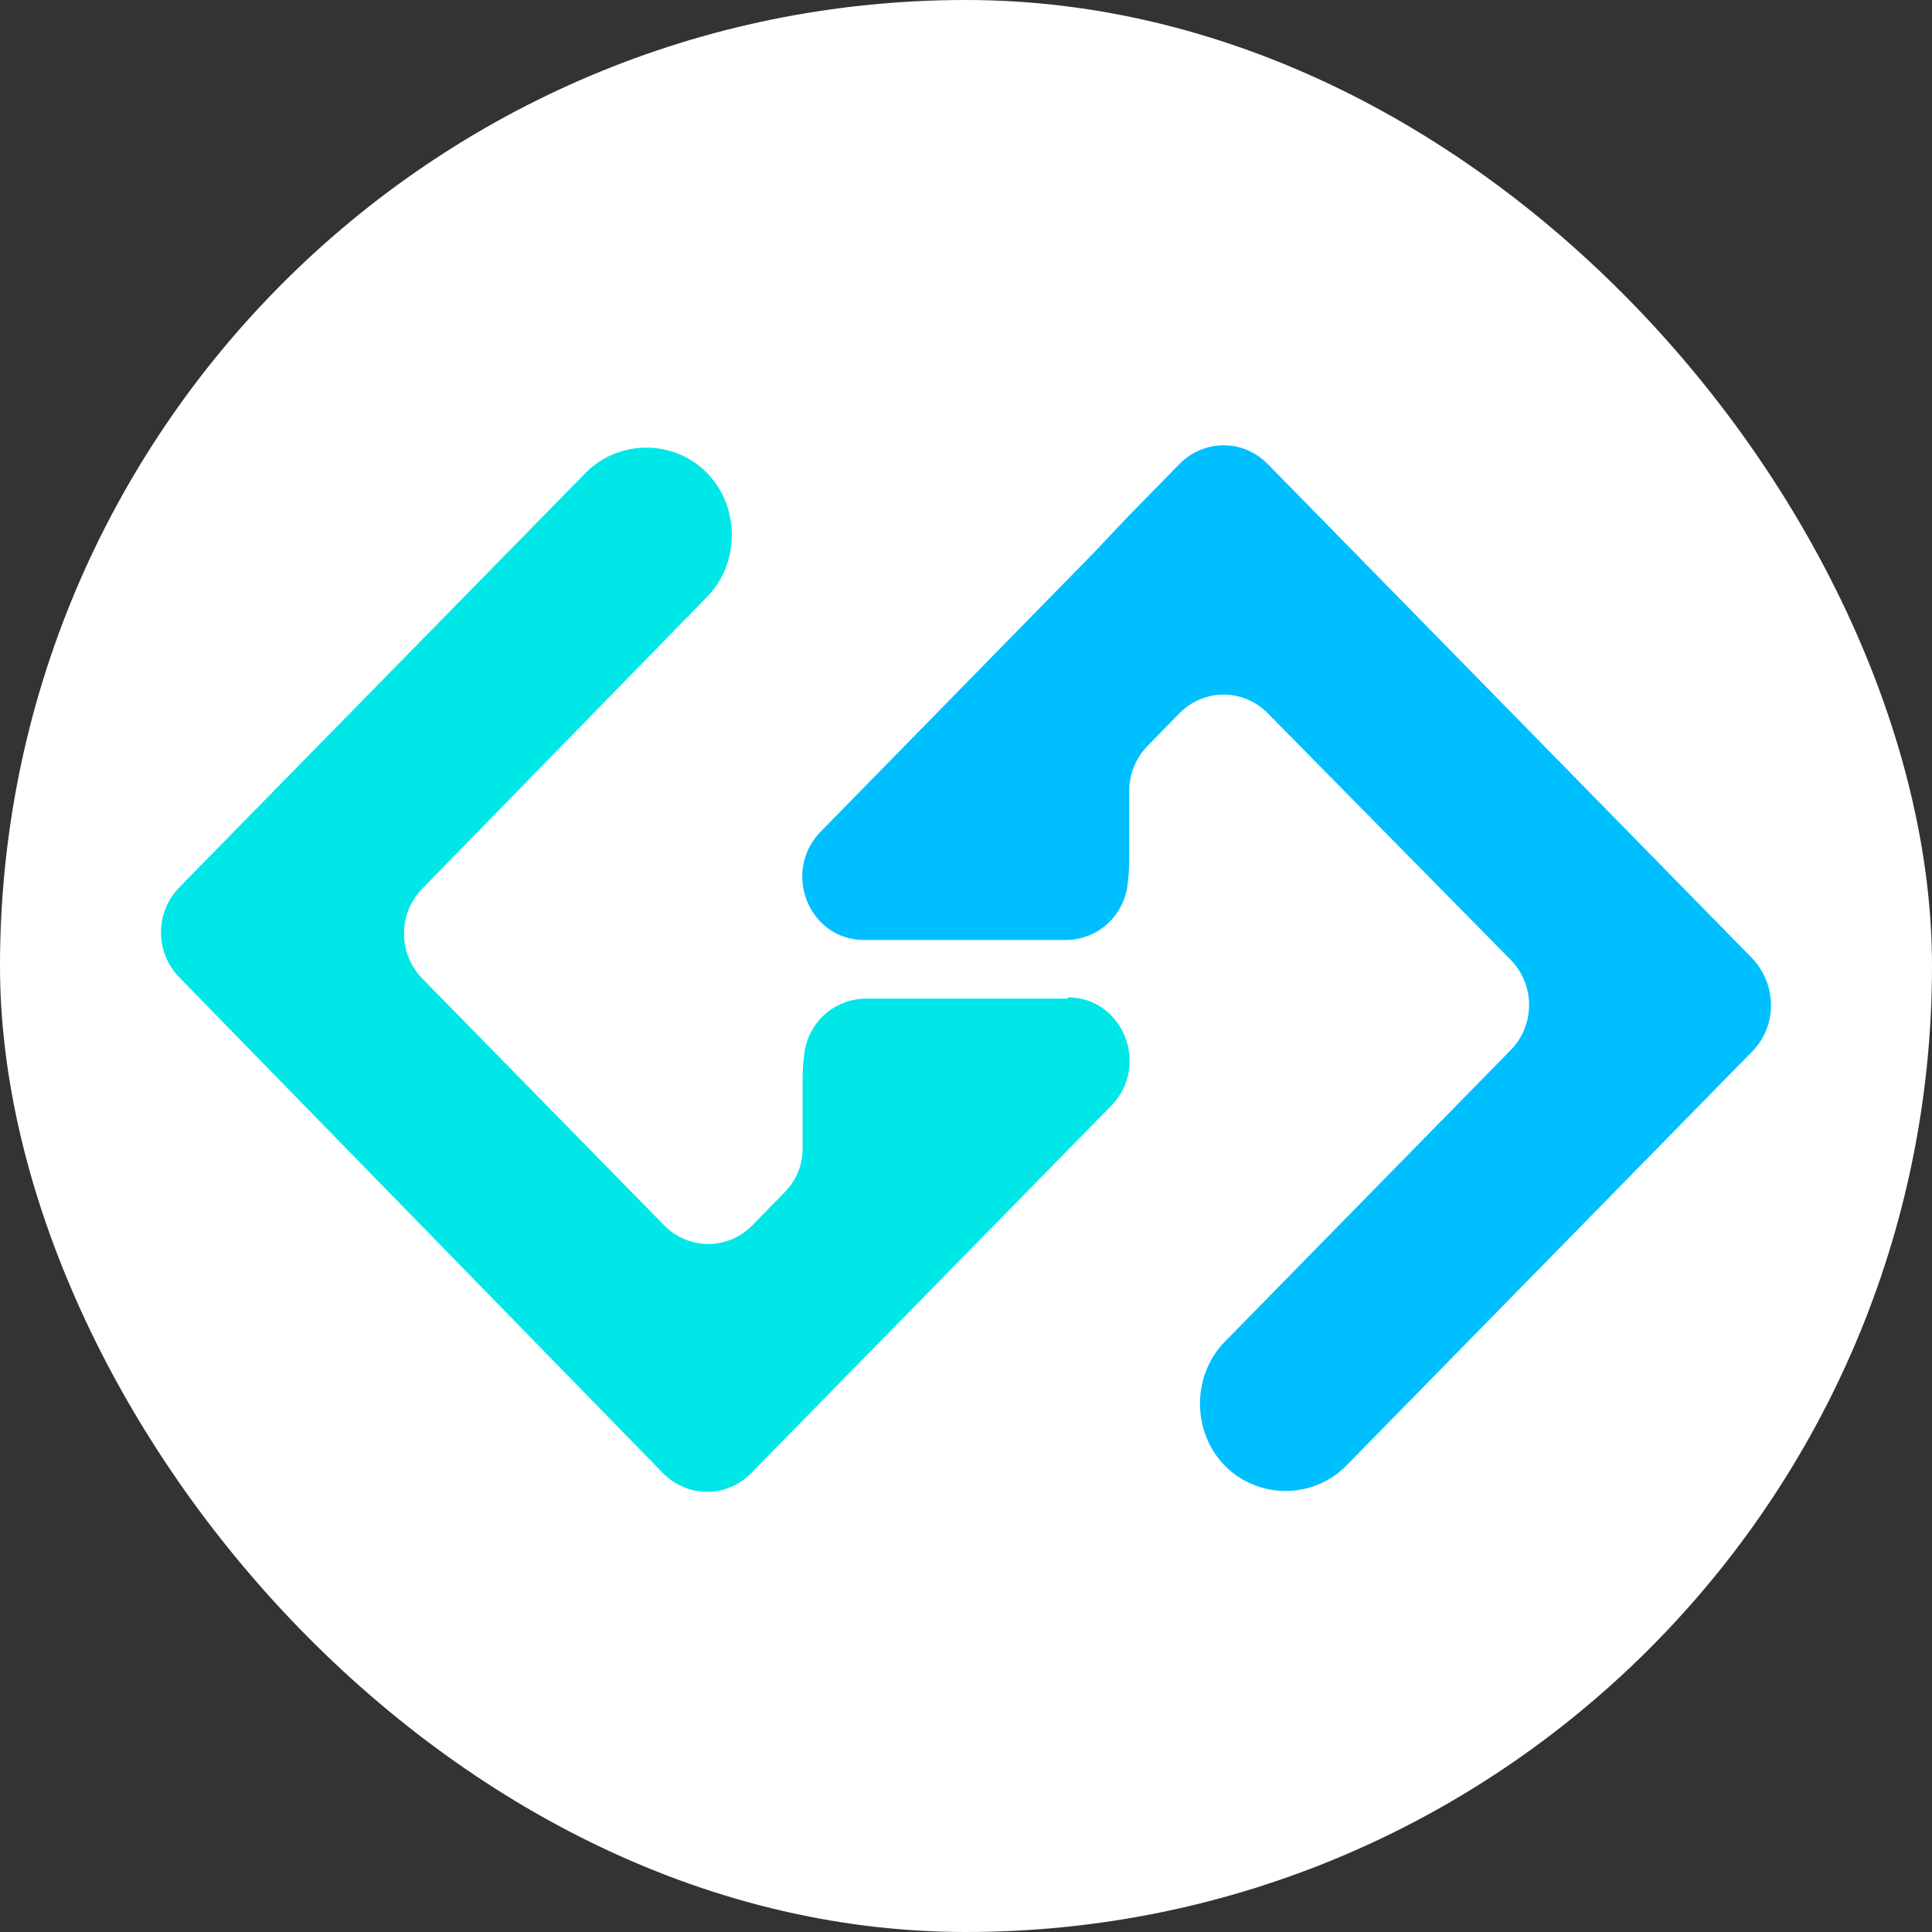 <?xml version="1.0" encoding="UTF-8"?>
<svg width="24px" height="24px" viewBox="0 0 24 24" version="1.1" xmlns="http://www.w3.org/2000/svg" xmlns:xlink="http://www.w3.org/1999/xlink">
    <rect x="0" y="0" width="24" height="24" fill="#333333" stroke="none"/>
    <title>photo备份</title>
    <defs>
        <linearGradient x1="50%" y1="-17.264%" x2="50%" y2="113.406%" id="linearGradient-1">
            <stop stop-color="#FFFFFF" offset="0%"></stop>
            <stop stop-color="#FFFFFF" offset="98.441%"></stop>
        </linearGradient>
    </defs>
    <g id="photo备份" stroke="none" stroke-width="1" fill="none" fill-rule="evenodd">
        <g id="logo_new.a2d17dc1">
            <rect id="矩形" fill="url(#linearGradient-1)" x="0" y="0" width="24" height="24" rx="12"></rect>
            <g id="Group" transform="translate(2, 5.532)" fill-rule="nonzero">
                <path d="M11.813,8.195 L7.332,12.767 C7.028,13.078 6.539,13.078 6.235,12.767 L0.228,6.61 C-0.076,6.299 -0.076,5.801 0.228,5.49 L5.274,0.343 C5.686,-0.076 6.372,-0.076 6.783,0.343 C7.194,0.763 7.194,1.463 6.783,1.883 L3.247,5.506 C2.943,5.816 2.943,6.315 3.247,6.625 L6.249,9.688 C6.554,9.999 7.042,9.999 7.347,9.688 L7.742,9.284 C7.895,9.129 7.971,8.942 7.971,8.724 L7.971,7.931 C7.971,7.822 7.971,7.714 7.986,7.604 C8.017,7.185 8.352,6.873 8.764,6.873 L11.263,6.873 L11.263,6.857 C11.95,6.858 12.285,7.698 11.813,8.195 Z" id="Vector" fill="#00E7E7"></path>
                <path d="M14.724,12.675 C14.312,13.094 13.627,13.094 13.215,12.675 C12.804,12.255 12.804,11.555 13.215,11.135 L16.767,7.512 C17.071,7.201 17.071,6.703 16.767,6.392 L13.749,3.329 C13.444,3.019 12.956,3.019 12.651,3.329 L12.256,3.733 C12.119,3.873 12.027,4.076 12.027,4.294 L12.027,5.087 C12.027,5.196 12.027,5.304 12.012,5.413 C11.981,5.833 11.646,6.145 11.234,6.145 L8.735,6.145 C8.049,6.145 7.714,5.305 8.186,4.808 L11.584,1.338 L12.026,0.871 L12.651,0.233 C12.956,-0.078 13.444,-0.078 13.749,0.233 L19.77,6.376 C20.074,6.702 20.074,7.199 19.785,7.511 L14.724,12.675 Z" id="Vector_2" fill="#00BFFF"></path>
            </g>
        </g>
    </g>
</svg>